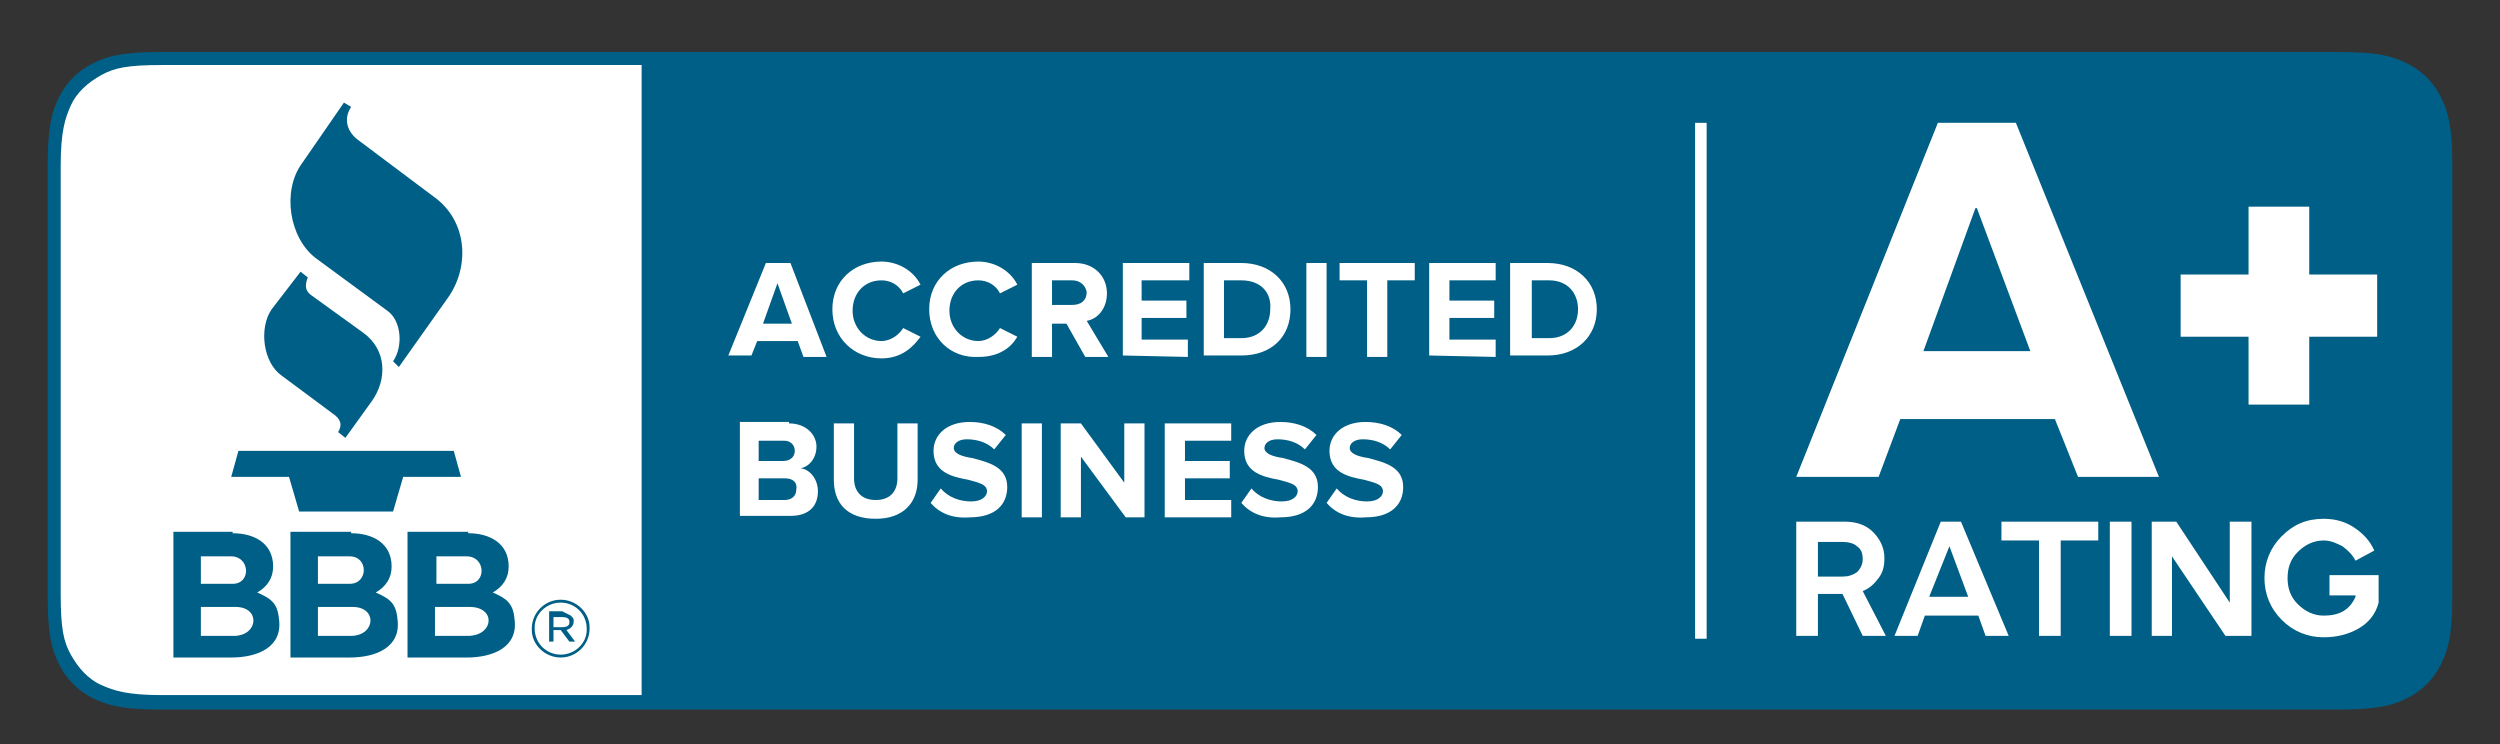 <?xml version="1.0" encoding="utf-8"?>
<!-- Generator: Adobe Illustrator 28.3.0, SVG Export Plug-In . SVG Version: 6.00 Build 0)  -->
<svg version="1.1" id="Layer_1" xmlns="http://www.w3.org/2000/svg" xmlns:xlink="http://www.w3.org/1999/xlink" x="0px" y="0px"
	 viewBox="0 0 173 51.5" style="enable-background:new 0 0 173 51.5;" xml:space="preserve">
<rect x="0" y="0" width="173" height="51.5" fill="#333333" stroke="none"/>
<style type="text/css">
	.st0{fill-rule:evenodd;clip-rule:evenodd;fill:#005F86;}
	.st1{fill-rule:evenodd;clip-rule:evenodd;fill:#FFFFFF;}
	.st2{fill:#FFFFFF;}
</style>
<g id="Better-Business-Bureau-_x28_Color-Alt_x29_" transform="translate(10, 16)">
	<path id="Background" class="st0" d="M1.1-12.4h150.8c2.7,0,3.7,0.3,4.7,0.8c1,0.5,1.8,1.3,2.3,2.3c0.5,1,0.8,2,0.8,4.7v29.9
		c0,2.7-0.3,3.7-0.8,4.7c-0.5,1-1.3,1.8-2.3,2.3c-1,0.5-2,0.8-4.7,0.8H1.1c-2.7,0-3.7-0.3-4.7-0.8c-1-0.5-1.8-1.3-2.3-2.3
		c-0.5-1-0.8-2-0.8-4.7V-4.6c0-2.7,0.3-3.7,0.8-4.7s1.3-1.8,2.3-2.3C-2.6-12.1-1.6-12.4,1.1-12.4z"/>
	<path id="InnerFill" class="st1" d="M1.2-11.5h33.2l0,0v43.6H1.2c-2.4,0-3.3-0.3-4.2-0.7s-1.6-1.2-2.1-2.1
		c-0.5-0.9-0.7-1.8-0.7-4.2V-4.5c0-2.4,0.3-3.3,0.7-4.2s1.2-1.6,2.1-2.1S-1.2-11.5,1.2-11.5z"/>
	<path id="BBB" class="st0" d="M6.1,20.9c1.5,0,2.8,0.7,2.8,2.3c0,0.8-0.4,1.4-1.1,1.8c0.9,0.4,1.4,0.7,1.5,1.8
		c0.3,2-1.5,2.7-3.3,2.7H2v-8.7H6.1z M6.3,26H3.9v2h2.4C7.9,27.9,8,26,6.3,26z M6,22.5H3.9v1.9h2.2C7.4,24.4,7.3,22.5,6,22.5z
		 M14.3,20.9c1.5,0,2.8,0.7,2.8,2.3c0,0.8-0.4,1.4-1.1,1.8c0.9,0.4,1.4,0.7,1.5,1.8c0.3,2-1.5,2.7-3.3,2.7h-4.1v-8.7H14.3z M14.4,26
		H12v2h2.4C16,27.9,16.1,26,14.4,26z M14.2,22.5H12l0,1.9h2.2C15.5,24.4,15.5,22.5,14.2,22.5z M22.4,20.9c1.5,0,2.8,0.7,2.8,2.3
		c0,0.8-0.4,1.4-1.1,1.8c0.9,0.4,1.4,0.7,1.5,1.8c0.3,2-1.5,2.7-3.3,2.7h-4.1v-8.7H22.4z M22.5,26h-2.4v2h2.4
		C24.2,27.9,24.3,26,22.5,26z M22.3,22.5h-2.1l0,1.9h2.2C23.7,24.4,23.6,22.5,22.3,22.5z M28.8,25.5c1.1,0,2,0.9,2,1.9l0,0.1
		c0,1.1-0.9,2-2,2c-1.1,0-2-0.9-2-1.9l0-0.1C26.8,26.4,27.7,25.5,28.8,25.5z M28.8,25.7c-1,0-1.8,0.8-1.8,1.7l0,0.1
		c0,1,0.8,1.8,1.8,1.8c1,0,1.8-0.8,1.8-1.7l0-0.1C30.6,26.5,29.8,25.7,28.8,25.7z M29.5,26.6c0.1,0.1,0.2,0.2,0.2,0.3l0,0.1
		c0,0.3-0.2,0.5-0.5,0.6l0.6,0.8h-0.4l-0.6-0.8h-0.5v0.8H28l0-2.1h0.9C29.1,26.4,29.3,26.5,29.5,26.6z M28.9,26.7h-0.6v0.7l0.6,0
		c0.3,0,0.5-0.1,0.5-0.3l0-0.1C29.4,26.8,29.2,26.7,28.9,26.7z M6,17h4l0.7,2.4h6.5l0.7-2.4h4l-0.5-1.8H6.5L6,17z M10.8,2.8
		L10.8,2.8l0.5,0.4c-0.2,0.5-0.2,0.9,0.2,1.2L15.1,7c1.7,1.2,1.7,3.3,0.6,4.8l-1.8,2.5l-0.5-0.4c0.3-0.5,0.2-0.9-0.4-1.3L9.5,10
		C8.2,9.1,7.9,6.7,8.8,5.4L10.8,2.8z M13.8-8.9l0.5,0.3c-0.6,0.9-0.2,1.8,0.5,2.3L20-2.4c2.4,1.7,2.5,4.9,1,7l-3.4,4.8L17.2,9
		c0.7-1,0.6-2.8-0.4-3.5l-4.9-3.6c-1.9-1.4-2.4-4.7-1-6.6L13.8-8.9z"/>
	<path id="Accredited-Business" class="st1" d="M81.8,18.8l0.7-1c0.5,0.6,1.3,0.9,2.1,0.9c0.8,0,1.1-0.4,1.1-0.7
		c0-0.5-0.6-0.6-1.3-0.8c-1.1-0.2-2.4-0.5-2.4-2c0-1.1,0.9-2,2.5-2c1,0,1.9,0.3,2.5,0.9l-0.8,1c-0.5-0.5-1.2-0.7-1.9-0.7
		c-0.6,0-0.9,0.3-0.9,0.6c0,0.4,0.6,0.6,1.3,0.7c1.1,0.3,2.4,0.6,2.4,2c0,1.2-0.8,2.1-2.6,2.1C83.3,19.9,82.4,19.5,81.8,18.8
		L81.8,18.8z M75.9,18.8l0.7-1c0.5,0.6,1.3,0.9,2.1,0.9c0.8,0,1.1-0.4,1.1-0.7c0-0.5-0.6-0.6-1.3-0.8c-1.1-0.2-2.4-0.5-2.4-2
		c0-1.1,0.9-2,2.5-2c1,0,1.9,0.3,2.5,0.9l-0.8,1c-0.5-0.5-1.2-0.7-1.9-0.7c-0.6,0-0.9,0.3-0.9,0.6c0,0.4,0.6,0.6,1.3,0.7
		c1.1,0.3,2.4,0.6,2.4,2c0,1.2-0.8,2.1-2.6,2.1C77.4,19.9,76.5,19.5,75.9,18.8L75.9,18.8z M54.4,18.8l0.7-1c0.5,0.6,1.3,0.9,2.1,0.9
		c0.8,0,1.1-0.4,1.1-0.7c0-0.5-0.6-0.6-1.3-0.8c-1.1-0.2-2.4-0.5-2.4-2c0-1.1,0.9-2,2.5-2c1,0,1.9,0.3,2.5,0.9l-0.8,1
		c-0.5-0.5-1.2-0.7-1.9-0.7c-0.6,0-0.9,0.3-0.9,0.6c0,0.4,0.6,0.6,1.3,0.7c1.1,0.3,2.4,0.6,2.4,2c0,1.2-0.8,2.1-2.6,2.1
		C55.9,19.9,55,19.5,54.4,18.8L54.4,18.8z M47.7,17.2v-3.9h1.4v3.8c0,0.9,0.5,1.5,1.5,1.5c1,0,1.5-0.6,1.5-1.5v-3.8h1.4v3.9
		c0,1.6-1,2.7-2.9,2.7C48.6,19.9,47.7,18.8,47.7,17.2z M67.9,19.8l-3.1-4.2v4.2h-1.4v-6.5h1.4l3,4.1v-4.1h1.4v6.5H67.9z M60.7,19.8
		v-6.5h1.4v6.5H60.7z M70.6,19.8v-6.5h4.6v1.2H72v1.4h3.1v1.2H72v1.5h3.2v1.2L70.6,19.8z M44.6,13.3c1.2,0,1.9,0.8,1.9,1.6
		c0,0.8-0.5,1.4-1.1,1.5c0.7,0.1,1.2,0.8,1.2,1.6c0,1-0.6,1.7-1.9,1.7l-3.5,0v-6.5H44.6z M44.3,17.1h-1.8v1.5h1.8
		c0.5,0,0.8-0.3,0.8-0.7C45.2,17.4,44.9,17.1,44.3,17.1z M44.3,14.5C44.3,14.5,44.3,14.5,44.3,14.5l-1.8,0v1.4h1.7
		c0.5,0,0.8-0.3,0.8-0.7l0,0C45,14.8,44.7,14.5,44.3,14.5z M47.6,5.4c0-2,1.5-3.3,3.4-3.3c1.1,0,2.2,0.6,2.7,1.6l-1.2,0.6
		c-0.3-0.6-0.9-0.9-1.5-0.9c-1.2,0-2,0.9-2,2.1s0.9,2.1,2,2.1c0.6,0,1.2-0.4,1.5-0.9l1.2,0.6C53.2,8,52.4,8.8,51,8.8
		C49.1,8.8,47.6,7.4,47.6,5.4L47.6,5.4z M54.3,5.4c0-2,1.5-3.3,3.4-3.3c1.1,0,2.2,0.6,2.7,1.6l-1.2,0.6c-0.3-0.6-0.9-0.9-1.5-0.9
		c-1.2,0-2,0.9-2,2.1s0.9,2.1,2,2.1c0.6,0,1.2-0.4,1.5-0.9l1.2,0.6C60,8,59.2,8.7,57.7,8.7C55.8,8.8,54.3,7.4,54.3,5.4z M64.4,2.2
		c1.3,0,2.2,0.9,2.2,2.1c0,1.1-0.7,1.8-1.4,1.9l1.5,2.5l-1.6,0l-1.3-2.3h-1v2.3h-1.4V2.2H64.4z M64.2,3.4h-1.4v1.7h1.4
		c0.6,0,1-0.3,1-0.9C65.1,3.7,64.7,3.4,64.2,3.4z M44.7,2.2l2.5,6.5h-1.6l-0.4-1.1h-2.8L42,8.6h-1.6L43,2.2H44.7z M43.8,3.6l-1,2.8
		h2L43.8,3.6z M97.1,2.2c2,0,3.4,1.3,3.4,3.2s-1.4,3.2-3.4,3.2h-2.6V2.2H97.1z M97.2,3.4H96v4h1.2c1.3,0,2-0.9,2-2
		C99.2,4.3,98.5,3.4,97.2,3.4z M88.9,8.6V2.2h4.6v1.2h-3.2v1.4h3.1V6h-3.1v1.5h3.2v1.2L88.9,8.6z M80.4,8.6V2.2h1.4v6.5H80.4z
		 M75.9,2.2c2,0,3.4,1.3,3.4,3.2S78,8.6,75.9,8.6h-2.6V2.2H75.9z M75.9,3.4h-1.2v4h1.2c1.3,0,2-0.9,2-2C78,4.3,77.3,3.4,75.9,3.4z
		 M67.7,8.6V2.2h4.6v1.2H69v1.4h3.1V6H69v1.5h3.2v1.2L67.7,8.6z M84.6,8.6V3.4h-1.9V2.2h5.2v1.2H86v5.3H84.6z"/>
	<rect id="Seperator" x="107.3" y="-7.5" class="st1" width="0.8" height="35.7"/>
	<path id="Combined-Shape" class="st2" d="M114.3,17l9.8-24.5h5.4l9.9,24.5h-5.6l-1.6-4h-10.7l-1.5,4H114.3z M123.1,8.3h7.4
		l-3.7-9.9h-0.1L123.1,8.3z M145.6,12V7.3h-4.7V3h4.7v-4.7h4.2V3h4.7v4.3h-4.7V12H145.6z M120.5,28h-1.6l-1.4-2.9h-1.7V28h-1.5v-7.9
		h3.4c0.7,0,1.4,0.2,1.9,0.7c0.5,0.5,0.8,1.1,0.8,1.8c0,0.6-0.1,1-0.4,1.4c-0.3,0.4-0.6,0.7-1.1,0.9L120.5,28z M115.8,21.4v2.5h1.7
		c0.4,0,0.7-0.1,1-0.3c0.2-0.2,0.4-0.5,0.4-0.9c0-0.4-0.1-0.7-0.4-0.9c-0.2-0.2-0.6-0.3-1-0.3H115.8z M125.7,20.1L129,28h-1.6
		l-0.5-1.4h-3.7l-0.5,1.4h-1.6l3.2-7.9H125.7z M135.2,20.1v1.3h-2.6V28h-1.5v-6.6h-2.6v-1.3H135.2z M124.9,21.8L124.9,21.8l-1.4,3.5
		h2.7L124.9,21.8z M136,28v-7.9h1.5V28H136z M138.9,28v-7.9h1.7l3.7,5.6v-5.6h1.5V28H144l-3.7-5.5V28H138.9z M151.2,23.8h3.4v1.9
		c-0.2,0.8-0.7,1.4-1.4,1.8c-0.7,0.4-1.5,0.6-2.4,0.6c-1.1,0-2.1-0.4-2.9-1.2c-0.8-0.8-1.2-1.8-1.2-2.9c0-1.1,0.4-2.1,1.2-2.9
		c0.8-0.8,1.7-1.2,2.9-1.2c0.8,0,1.5,0.2,2.1,0.6c0.6,0.4,1.1,0.9,1.4,1.6l-1.3,0.7c-0.2-0.4-0.5-0.7-0.9-1
		c-0.4-0.2-0.8-0.4-1.3-0.4c-0.7,0-1.3,0.3-1.8,0.8s-0.7,1.1-0.7,1.8c0,0.7,0.2,1.3,0.7,1.8s1.1,0.8,1.8,0.8c1.1,0,1.8-0.4,2.2-1.3
		v-0.1h-1.8V23.8z"/>
</g>
</svg>
